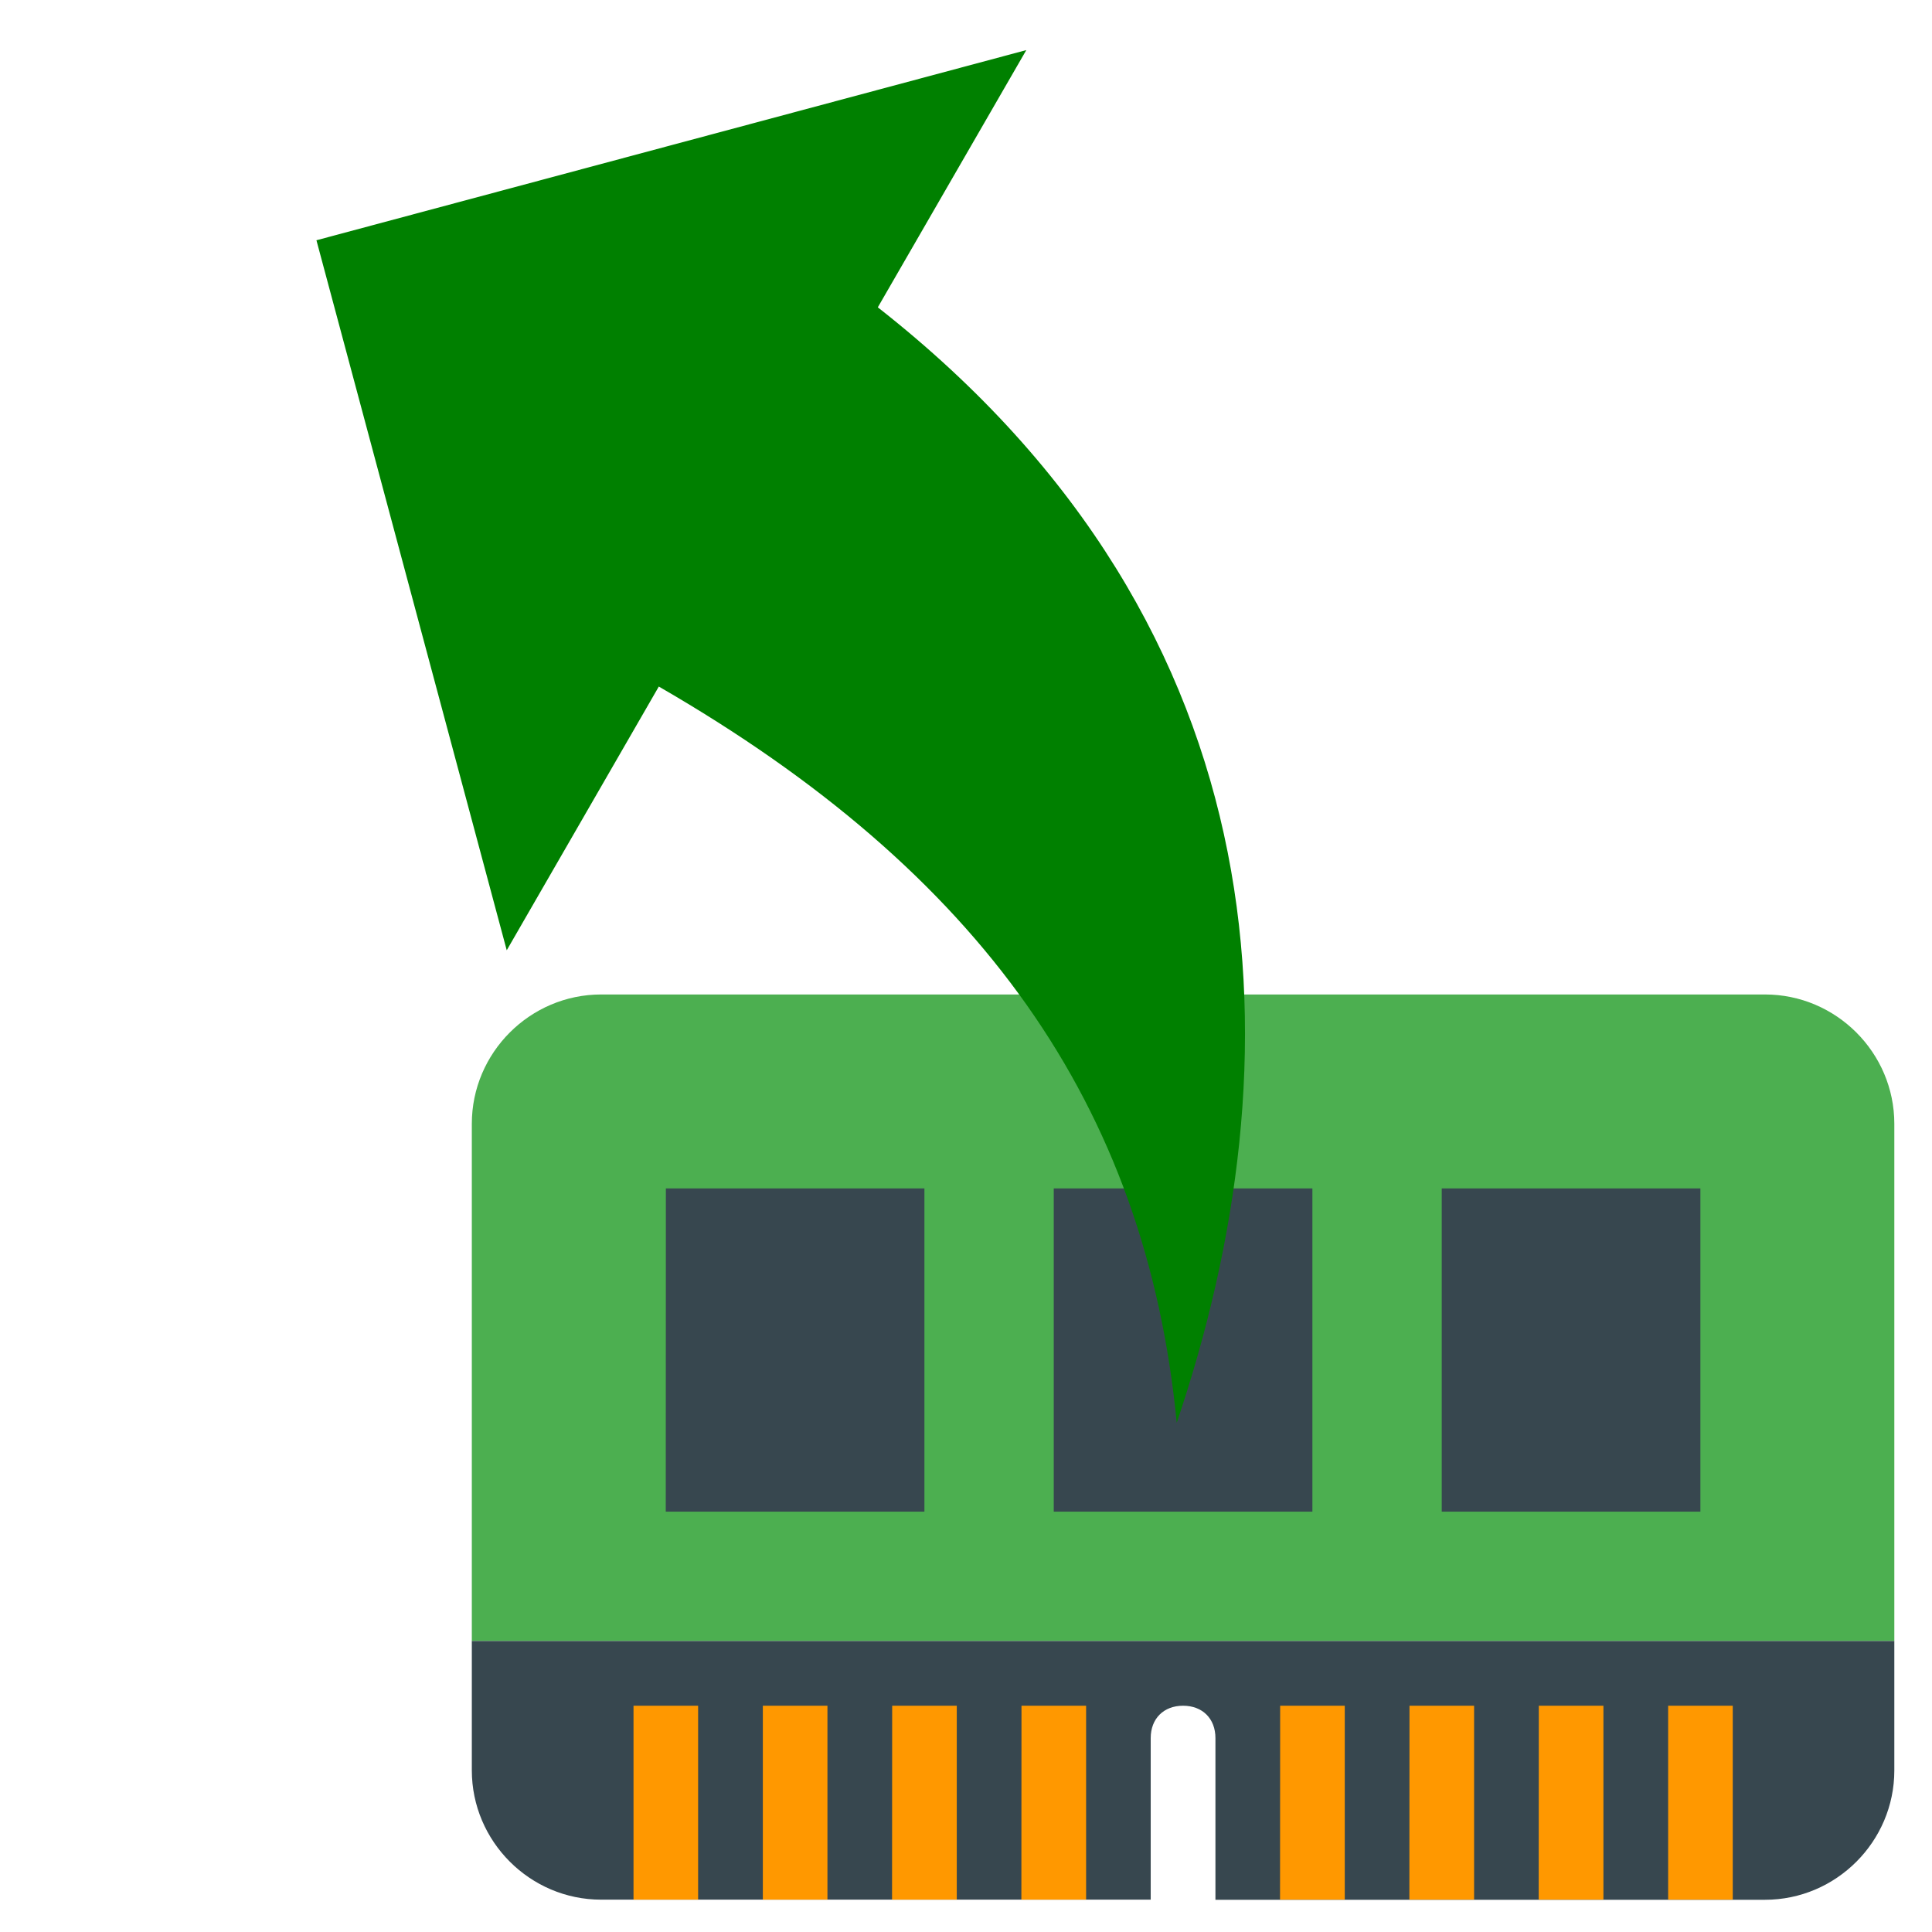 <?xml version="1.0" encoding="UTF-8" standalone="no"?>
<svg
   role="img"
   focusable="false"
   aria-hidden="true"
   viewBox="0 0 14 14"
   version="1.1"
   id="svg4"
   sodipodi:docname="goto_source.svg"
   inkscape:version="1.4.2 (f4327f4, 2025-05-13)"
   xmlns:inkscape="http://www.inkscape.org/namespaces/inkscape"
   xmlns:sodipodi="http://sodipodi.sourceforge.net/DTD/sodipodi-0.dtd"
   xmlns="http://www.w3.org/2000/svg"
   xmlns:svg="http://www.w3.org/2000/svg">
  <defs
     id="defs4" />
  <sodipodi:namedview
     id="namedview4"
     pagecolor="#ffffff"
     bordercolor="#000000"
     borderopacity="0.25"
     inkscape:showpageshadow="2"
     inkscape:pageopacity="0.0"
     inkscape:pagecheckerboard="0"
     inkscape:deskcolor="#d1d1d1"
     inkscape:zoom="40.759655"
     inkscape:cx="6.2561864"
     inkscape:cy="7.9122358"
     inkscape:window-width="1920"
     inkscape:window-height="1009"
     inkscape:window-x="-8"
     inkscape:window-y="-8"
     inkscape:window-maximized="1"
     inkscape:current-layer="svg4" />
  <g
     id="g4"
     transform="matrix(0.859,0,0,0.859,2.56,4.473)">
    <path
       fill="#4caf50"
       d="M 11.909,3.182 H 2.091 c -0.6,0 -1.091,0.491 -1.091,1.091 V 8.636 H 13 V 4.273 c 0,-0.6 -0.491,-1.091 -1.091,-1.091 z"
       id="path1" />
    <path
       fill="#37474f"
       d="m 1,8.636 v 1.091 c 0,0.6 0.491,1.091 1.091,1.091 H 6.727 V 9.455 C 6.727,9.291 6.836,9.182 7,9.182 c 0.164,0 0.273,0.109 0.273,0.273 v 1.364 h 4.636 c 0.6,0 1.091,-0.491 1.091,-1.091 V 8.636 Z"
       id="path2" />
    <path
       fill="#ff9800"
       d="M 2.364,9.182 H 2.909 V 10.818 H 2.364 Z m 1.091,0 H 4 V 10.818 H 3.455 Z m 1.091,0 H 5.091 V 10.818 H 4.545 Z m 1.091,0 H 6.182 V 10.818 H 5.636 Z m 2.182,0 H 8.364 V 10.818 H 7.818 Z m 1.091,0 H 9.455 V 10.818 H 8.909 Z m 1.091,0 h 0.545 V 10.818 H 10 Z m 1.091,0 h 0.545 v 1.636 h -0.545 z"
       id="path3" />
    <path
       fill="#37474f"
       d="M 5.909,4.818 H 8.091 V 7.545 H 5.909 Z m 3.273,0 H 11.364 V 7.545 H 9.182 Z m -6.545,0 H 4.818 V 7.545 H 2.636 Z"
       id="path4" />
  </g>
  <path
     fill="#008000"
     d="M 2.293,1.741 7.437,0.363 6.361,2.227 C 9.354,4.575 9.406,7.712 8.527,10.31 8.304,8.007 7.104,6.32 4.774,4.975 L 3.672,6.886 Z"
     id="path2-9"
     style="stroke-width:0.807" />
</svg>
